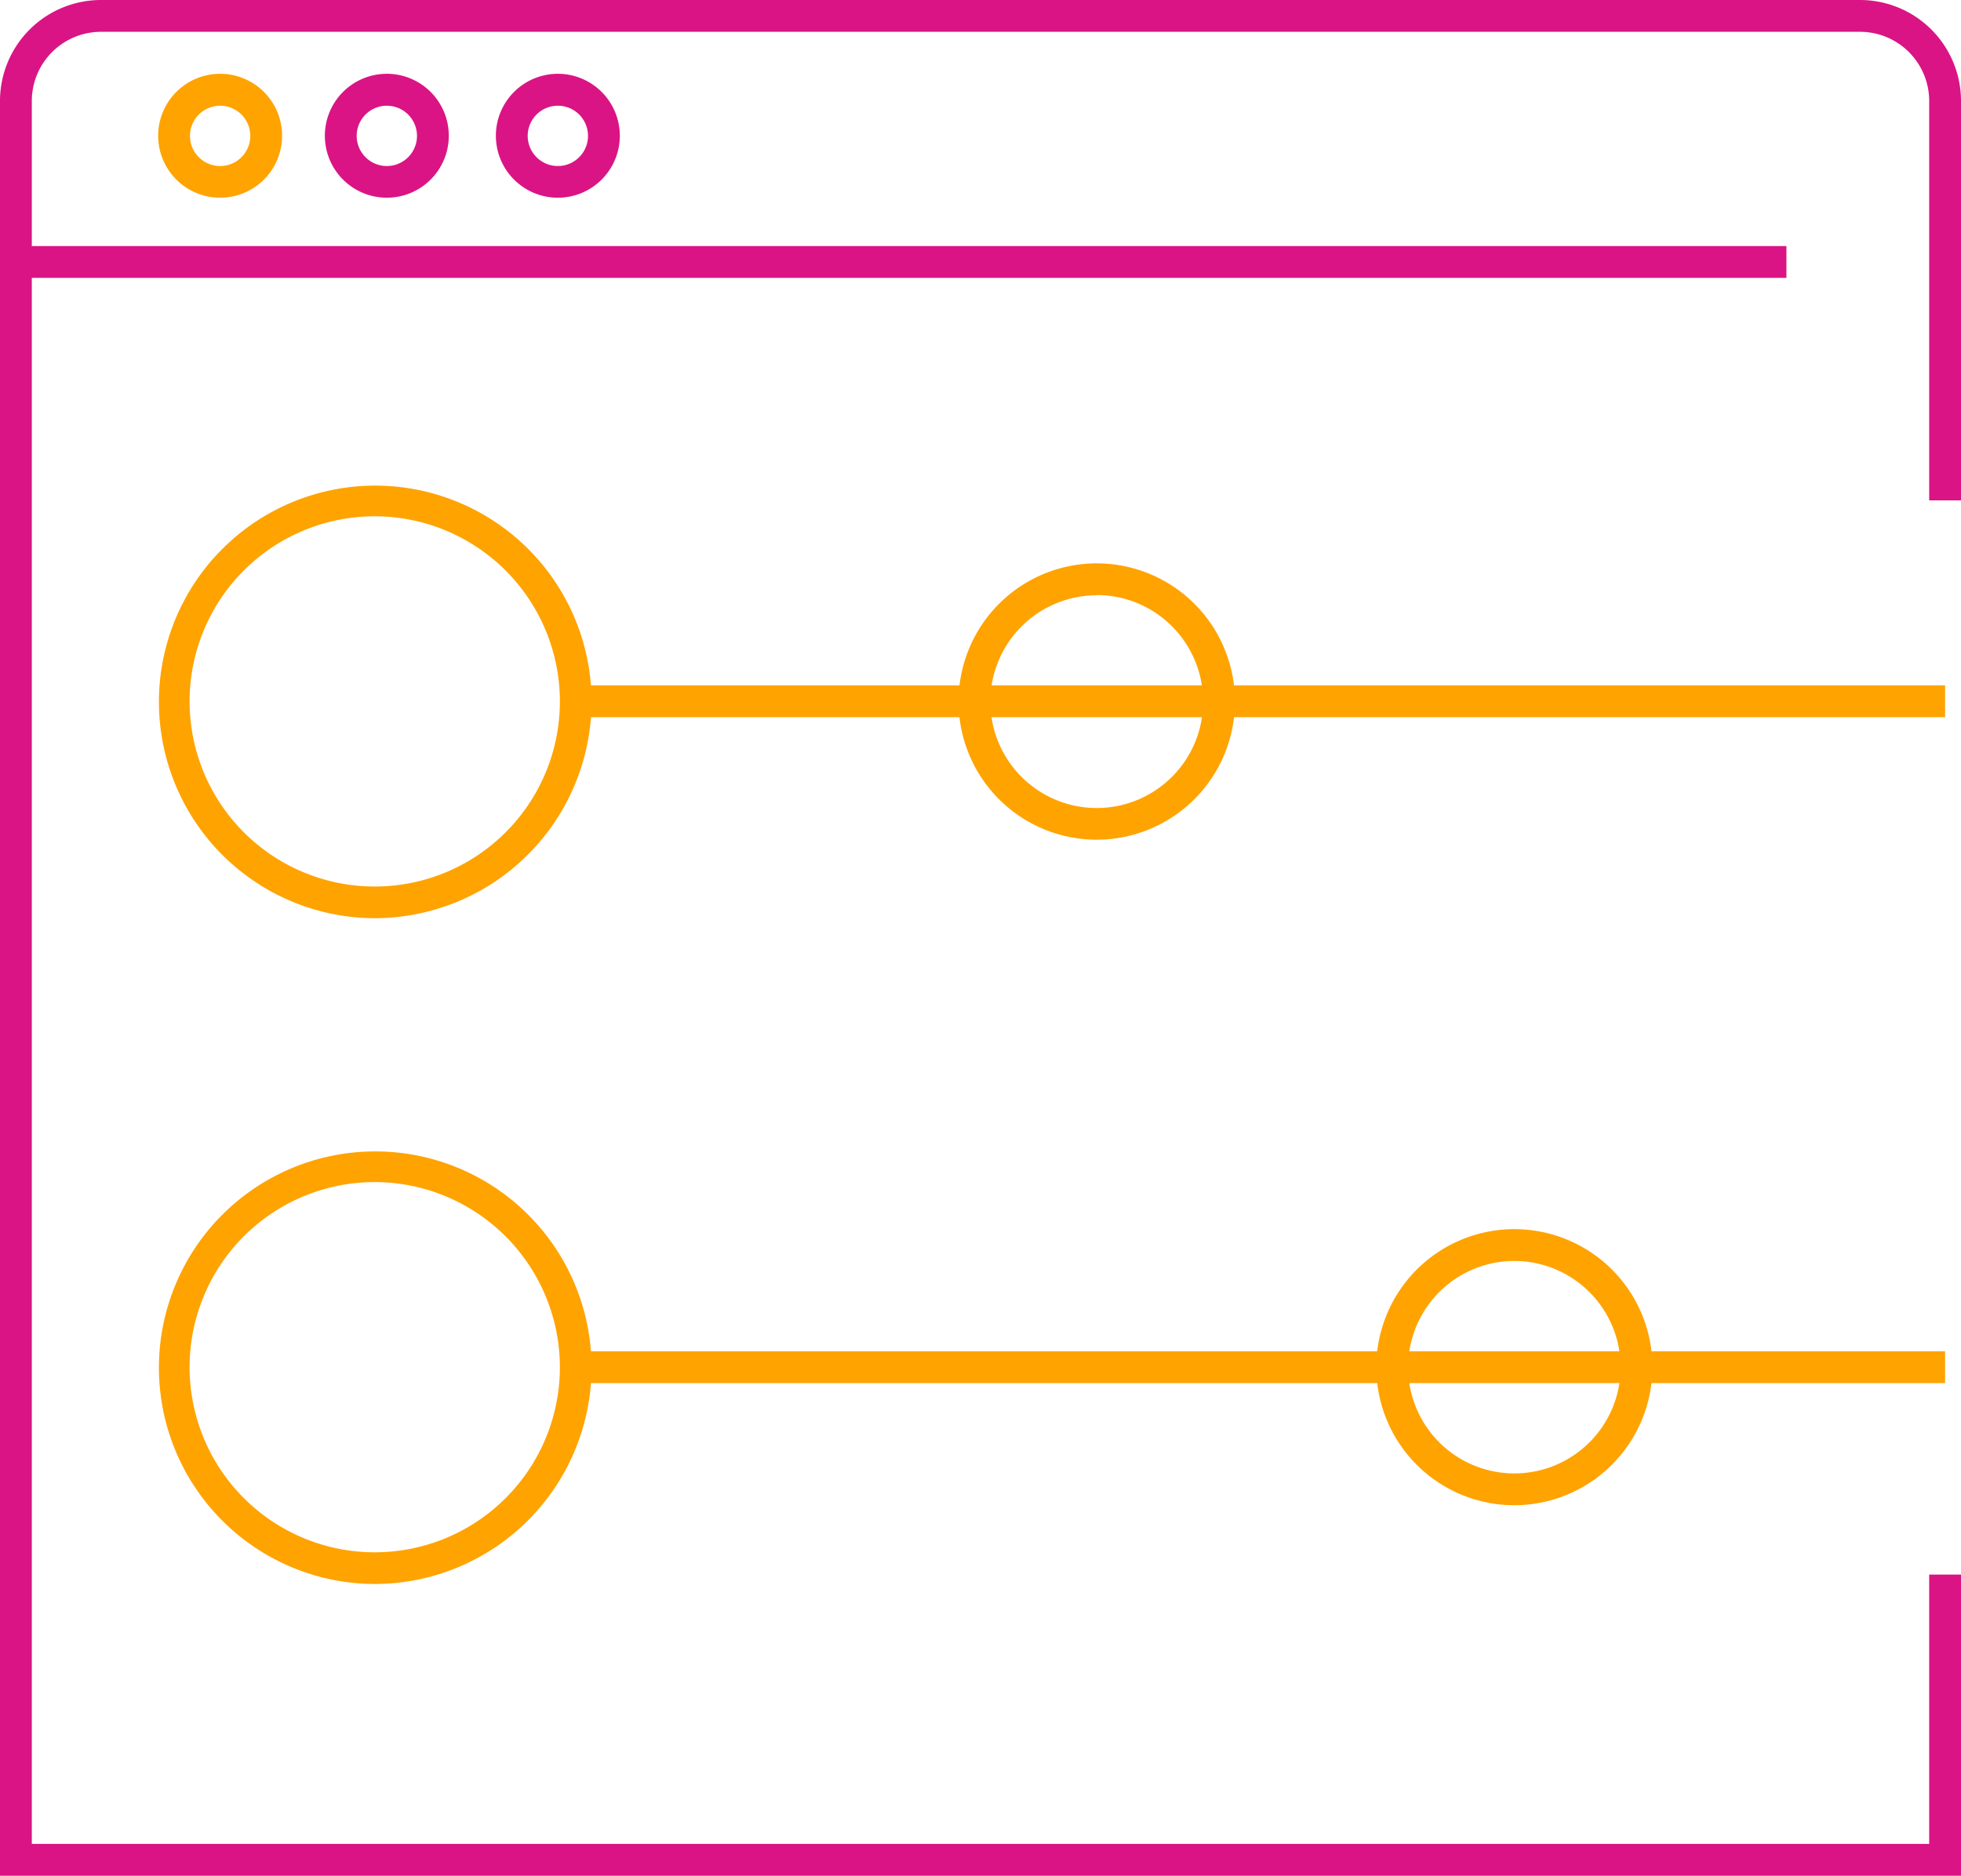 <svg xmlns="http://www.w3.org/2000/svg" viewBox="0 0 154.11 147.43"><defs><style>.cls-1{fill:#da1484;}.cls-2{fill:#ffa300;}</style></defs><g id="Layer_2" data-name="Layer 2"><g id="Layer_2-2" data-name="Layer 2"><path class="cls-1" d="M154.11,147.43H0V7.93A7.94,7.94,0,0,1,7.93,0H146.18a7.94,7.94,0,0,1,7.93,7.93v31.4h-2.5V7.93a5.44,5.44,0,0,0-5.43-5.43H7.93A5.44,5.44,0,0,0,2.5,7.93v137H151.61V123.76h2.5Z"/><rect class="cls-1" x="1.25" y="19.34" width="139.14" height="2.5"/><path class="cls-2" d="M17.31,15.54a4.87,4.87,0,1,1,4.86-4.86A4.87,4.87,0,0,1,17.31,15.54Zm0-7.23a2.37,2.37,0,1,0,2.36,2.37A2.37,2.37,0,0,0,17.31,8.31Z"/><path class="cls-1" d="M30.41,15.54a4.87,4.87,0,1,1,4.86-4.86A4.87,4.87,0,0,1,30.41,15.54Zm0-7.23a2.37,2.37,0,1,0,2.36,2.37A2.37,2.37,0,0,0,30.41,8.31Z"/><path class="cls-1" d="M43.84,15.54a4.87,4.87,0,1,1,4.87-4.86A4.87,4.87,0,0,1,43.84,15.54Zm0-7.23a2.37,2.37,0,1,0,2.37,2.37A2.37,2.37,0,0,0,43.84,8.31Z"/><path class="cls-2" d="M86.2,66A10.86,10.86,0,1,1,97.05,55.12,10.87,10.87,0,0,1,86.2,66Zm0-19.21a8.36,8.36,0,1,0,8.35,8.35A8.37,8.37,0,0,0,86.2,46.77Z"/><path class="cls-2" d="M119,118.31a10.85,10.85,0,1,1,10.86-10.85A10.87,10.87,0,0,1,119,118.31Zm0-19.2a8.35,8.35,0,1,0,8.36,8.35A8.36,8.36,0,0,0,119,99.11Z"/><path class="cls-2" d="M29.49,124.5a17,17,0,1,1,17-17A17.06,17.06,0,0,1,29.49,124.5Zm0-31.59A14.55,14.55,0,1,0,44,107.46,14.57,14.57,0,0,0,29.49,92.91Z"/><path class="cls-2" d="M29.49,72.17a17,17,0,1,1,17-17.05A17.07,17.07,0,0,1,29.49,72.17Zm0-31.59A14.55,14.55,0,1,0,44,55.12,14.56,14.56,0,0,0,29.49,40.58Z"/><rect class="cls-2" x="45.28" y="53.87" width="107.58" height="2.5"/><rect class="cls-2" x="45.28" y="106.21" width="107.58" height="2.5"/></g></g></svg>